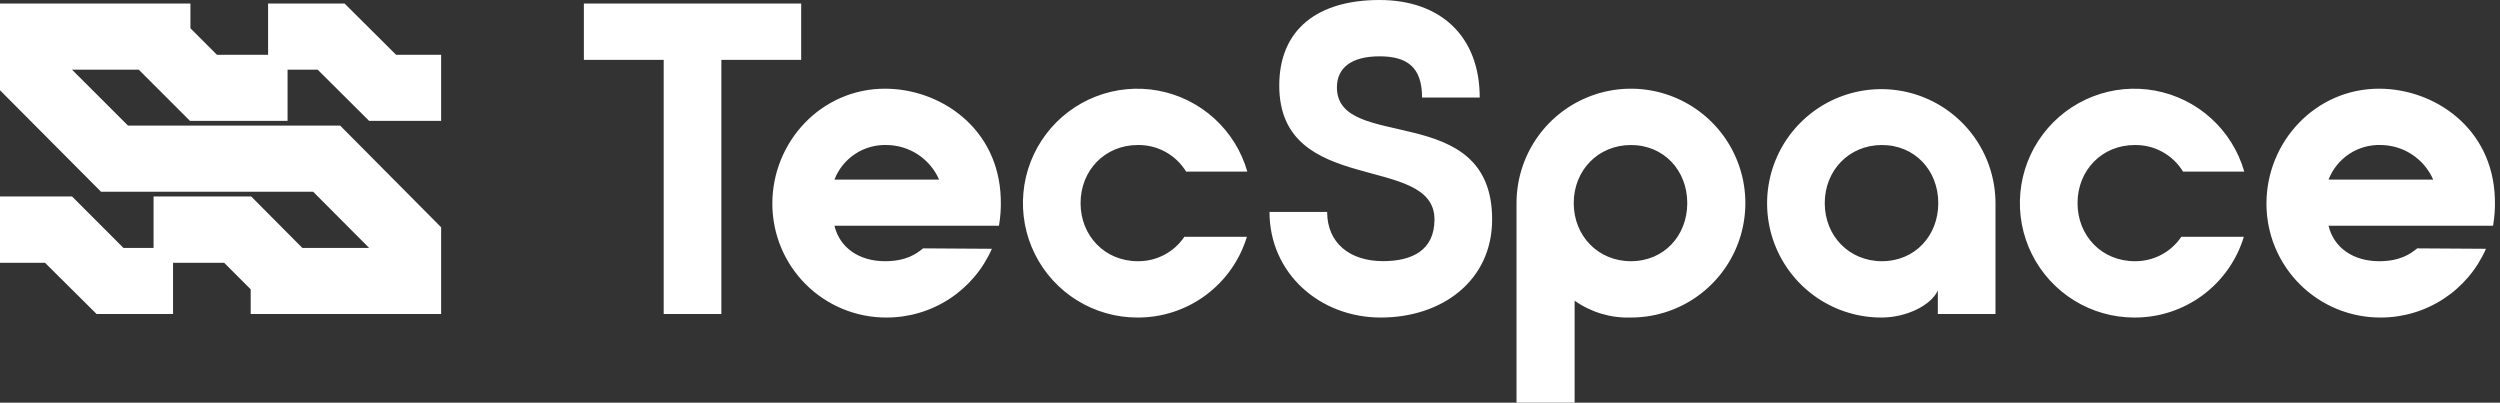 <svg width="149" height="24" viewBox="0 0 149 24" fill="none" xmlns="http://www.w3.org/2000/svg">
<rect x="0" y="0" width="149" height="24" fill="#333333" stroke="none"/>
<g clip-path="url(#clip0_298_2561)">
<path fill-rule="evenodd" clip-rule="evenodd" d="M47.75 0.211H34.799V3.568H39.556V18.714H42.993V3.568H47.75V0.211ZM46.032 12.132C46.032 8.458 48.94 5.286 52.746 5.286C56.023 5.286 59.512 7.612 59.645 11.815C59.667 12.363 59.632 12.913 59.539 13.454H49.733C50.05 14.775 51.213 15.568 52.746 15.568C53.988 15.568 54.596 15.145 55.019 14.802L59.116 14.828C58.582 16.045 57.705 17.081 56.593 17.808C55.481 18.536 54.181 18.924 52.852 18.925C51.957 18.93 51.07 18.758 50.242 18.419C49.414 18.08 48.661 17.58 48.027 16.949C47.393 16.317 46.891 15.567 46.548 14.74C46.206 13.913 46.031 13.027 46.032 12.132ZM49.733 10.705H55.971C55.705 10.097 55.269 9.579 54.716 9.213C54.163 8.847 53.515 8.649 52.852 8.643C52.182 8.62 51.522 8.807 50.963 9.176C50.404 9.546 49.974 10.08 49.733 10.705ZM67.786 18.925C69.247 18.934 70.672 18.47 71.848 17.603C73.025 16.736 73.89 15.513 74.314 14.114H70.587C70.282 14.568 69.868 14.938 69.383 15.192C68.899 15.446 68.359 15.575 67.812 15.568C65.856 15.568 64.402 14.062 64.402 12.106C64.402 10.15 65.856 8.643 67.812 8.643C68.389 8.634 68.958 8.775 69.463 9.053C69.969 9.331 70.393 9.737 70.693 10.229H74.341C73.992 9.01 73.31 7.913 72.372 7.06C71.433 6.207 70.276 5.633 69.03 5.402C67.783 5.17 66.497 5.291 65.315 5.75C64.133 6.21 63.103 6.989 62.34 8.002C61.577 9.014 61.111 10.219 60.995 11.482C60.879 12.744 61.117 14.014 61.682 15.149C62.248 16.283 63.119 17.238 64.197 17.905C65.275 18.572 66.518 18.925 67.786 18.925ZM88.931 13.079C88.931 16.731 85.944 18.925 82.297 18.925C78.649 18.925 75.662 16.282 75.662 12.63H79.098C79.098 14.48 80.446 15.564 82.429 15.564C84.147 15.564 85.495 14.93 85.495 13.079C85.495 9.11 76.244 11.753 76.244 5.101C76.244 1.718 78.57 0 82.217 0C85.865 0 88.191 2.167 88.191 5.815H84.755C84.755 3.991 83.856 3.357 82.217 3.357C80.579 3.357 79.68 4.018 79.68 5.207C79.68 9.11 88.931 5.921 88.931 13.079ZM90.385 12.106V24H93.847V17.921C94.819 18.609 95.988 18.961 97.178 18.925C98.528 18.93 99.849 18.535 100.973 17.789C102.098 17.043 102.977 15.979 103.497 14.734C104.017 13.488 104.156 12.116 103.896 10.792C103.636 9.467 102.988 8.249 102.036 7.293C101.083 6.337 99.868 5.685 98.544 5.419C97.221 5.154 95.848 5.287 94.6 5.803C93.353 6.318 92.286 7.192 91.536 8.314C90.785 9.436 90.385 10.756 90.385 12.106ZM97.204 15.568C95.248 15.568 93.794 14.062 93.794 12.106C93.794 10.15 95.248 8.643 97.204 8.643C99.16 8.643 100.561 10.15 100.561 12.106C100.561 14.062 99.16 15.568 97.204 15.568ZM112.138 18.925C113.645 18.925 115.098 18.185 115.495 17.313V18.714H118.931V12.106C118.928 10.76 118.527 9.444 117.776 8.327C117.026 7.209 115.962 6.339 114.717 5.826C113.472 5.313 112.104 5.181 110.784 5.446C109.464 5.711 108.253 6.362 107.303 7.316C106.353 8.269 105.707 9.483 105.447 10.804C105.187 12.125 105.324 13.493 105.842 14.736C106.359 15.978 107.234 17.04 108.354 17.785C109.475 18.531 110.792 18.928 112.138 18.925ZM112.164 15.568C110.208 15.568 108.755 14.062 108.755 12.106C108.755 10.15 110.208 8.643 112.164 8.643C114.12 8.643 115.521 10.15 115.521 12.106C115.521 14.062 114.12 15.568 112.164 15.568ZM127.204 18.925C128.665 18.934 130.09 18.47 131.267 17.603C132.443 16.736 133.308 15.513 133.733 14.114H130.006C129.7 14.568 129.286 14.938 128.802 15.192C128.317 15.446 127.777 15.575 127.23 15.568C125.274 15.568 123.821 14.062 123.821 12.106C123.821 10.15 125.274 8.643 127.23 8.643C127.807 8.634 128.376 8.775 128.882 9.053C129.387 9.331 129.811 9.737 130.112 10.229H133.759C133.41 9.01 132.728 7.913 131.79 7.06C130.852 6.207 129.695 5.633 128.448 5.402C127.201 5.17 125.915 5.291 124.733 5.75C123.552 6.21 122.521 6.989 121.758 8.002C120.995 9.014 120.529 10.219 120.413 11.482C120.297 12.744 120.535 14.014 121.101 15.149C121.667 16.283 122.537 17.238 123.615 17.905C124.694 18.572 125.936 18.925 127.204 18.925ZM135.081 12.132C135.079 13.027 135.254 13.913 135.597 14.74C135.939 15.567 136.442 16.317 137.076 16.949C137.71 17.58 138.462 18.08 139.29 18.419C140.118 18.758 141.005 18.93 141.9 18.925C143.229 18.924 144.529 18.536 145.641 17.808C146.754 17.081 147.63 16.045 148.164 14.828L144.067 14.802C143.645 15.145 143.037 15.568 141.794 15.568C140.261 15.568 139.098 14.775 138.781 13.454H148.587C148.68 12.913 148.716 12.363 148.693 11.815C148.561 7.612 145.072 5.286 141.794 5.286C137.988 5.286 135.081 8.458 135.081 12.132ZM138.781 10.705C139.023 10.08 139.453 9.546 140.011 9.176C140.57 8.807 141.23 8.62 141.9 8.643C142.563 8.649 143.211 8.847 143.764 9.213C144.318 9.579 144.753 10.097 145.019 10.705H138.781Z" fill="white"/>
<path fill-rule="evenodd" clip-rule="evenodd" d="M0 0.212V5.379L6.02 11.427H18.663L21.998 14.775H18.018L14.969 11.708H9.152V14.775H7.356L4.293 11.708H0V15.664H2.685L5.753 18.713H10.313V15.664H13.362L14.942 17.244V18.713H26.291V13.546L20.271 7.484H7.627L4.293 4.154H8.272L11.322 7.203H17.139V4.154H18.935L21.998 7.203H26.291V3.265H23.605L20.538 0.212H15.978V3.265H12.929L11.349 1.685V0.212H0Z" fill="white"/>
</g>
<defs>
<clipPath id="clip0_298_2561">
<rect width="148.698" height="24" fill="white"/>
</clipPath>
</defs>
</svg>
